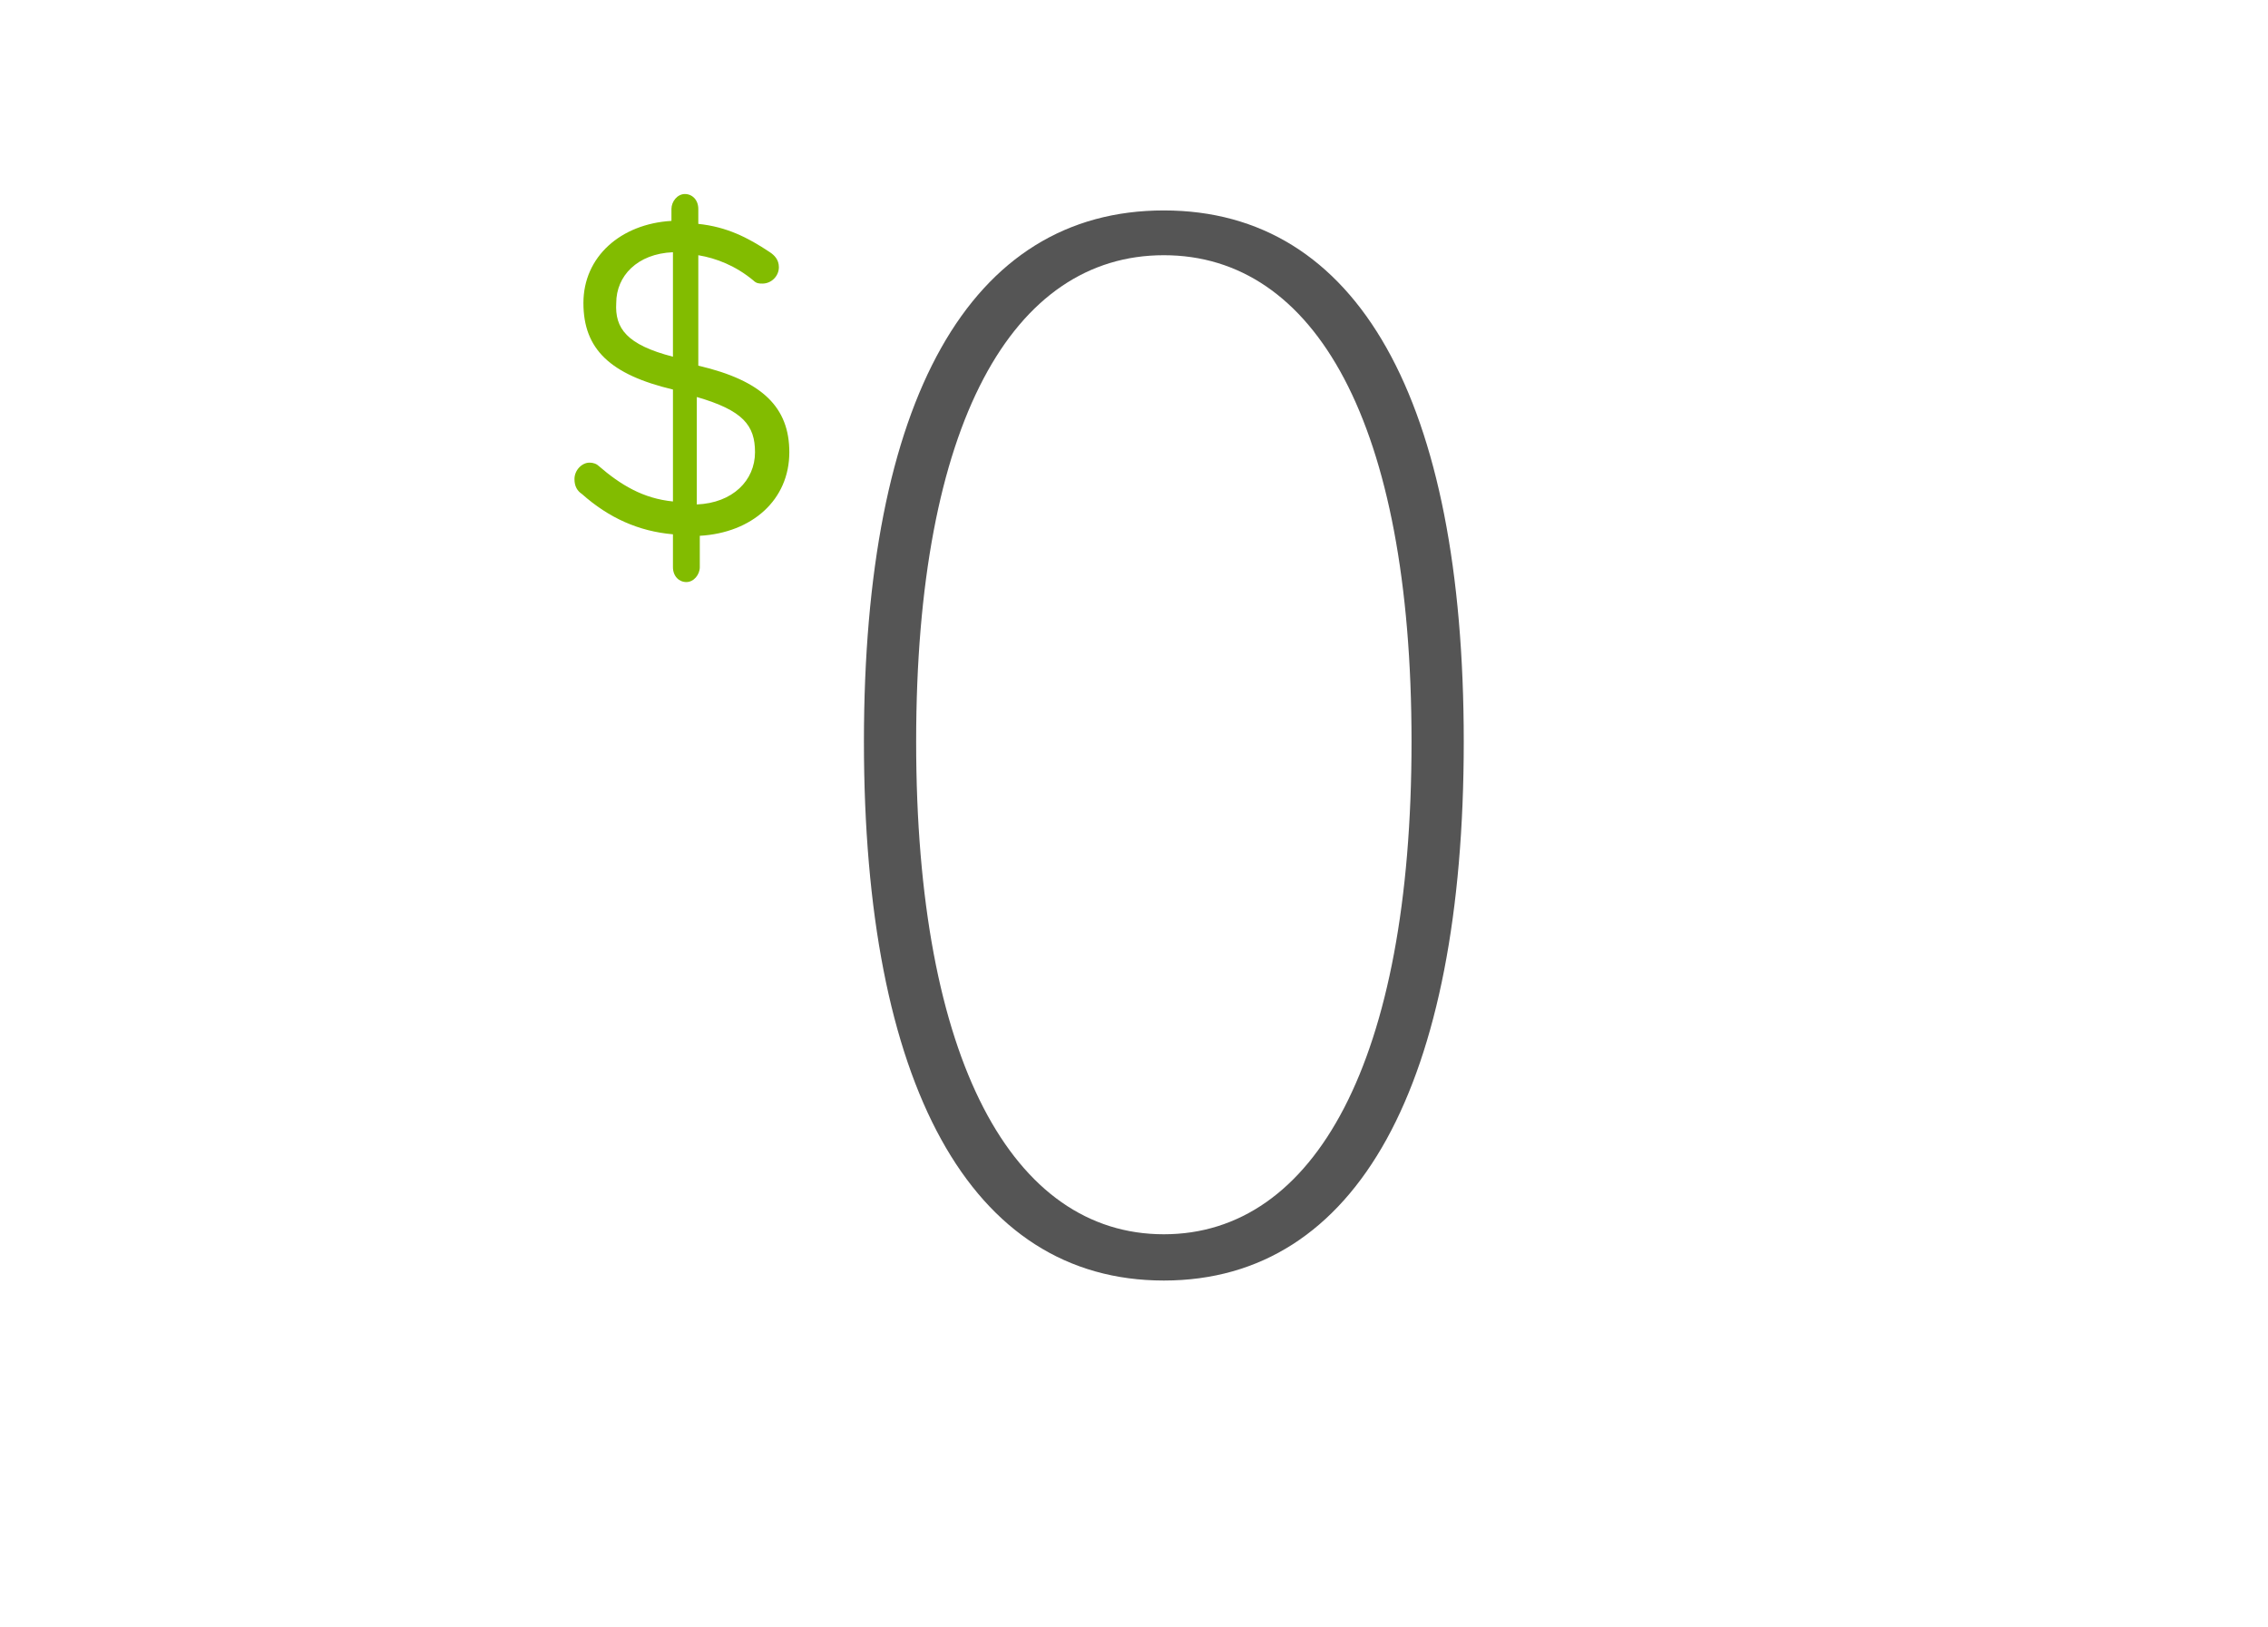 <?xml version="1.0" encoding="utf-8"?>
<!-- Generator: Adobe Illustrator 21.1.0, SVG Export Plug-In . SVG Version: 6.00 Build 0)  -->
<svg version="1.1" id="Layer_1" xmlns="http://www.w3.org/2000/svg" xmlns:xlink="http://www.w3.org/1999/xlink" x="0px" y="0px"
	 viewBox="0 0 152 109" style="enable-background:new 0 0 152 109;" xml:space="preserve">
<style type="text/css">
	.st0{enable-background:new    ;}
	.st1{fill:#555555;}
	.st2{fill:#82BC00;}
</style>
<g class="st0">
	<path class="st1" d="M57.9,49.7c0-22.9,7.1-35.6,20.1-35.6s20.1,12.7,20.1,35.6S91,85.8,78,85.8C65,85.8,57.9,72.6,57.9,49.7z
		 M94.6,49.7c0-21.4-6.5-32.6-16.6-32.6S61.4,28.3,61.4,49.7s6.5,33,16.6,33S94.6,71.1,94.6,49.7z"/>
</g>
<g>
	<path class="st2" d="M45.9,13c0.5,0,0.9,0.4,0.9,1v1c1.9,0.2,3.3,0.9,4.8,1.9c0.3,0.2,0.6,0.5,0.6,1c0,0.6-0.5,1.1-1.1,1.1
		c-0.2,0-0.4,0-0.6-0.2c-1.2-1-2.5-1.5-3.7-1.7v7.4c4.3,1,6.1,2.8,6.1,5.8c0,3.2-2.5,5.4-6,5.6V38c0,0.5-0.4,1-0.9,1s-0.9-0.4-0.9-1
		v-2.2c-2.3-0.2-4.3-1.1-6.1-2.7c-0.3-0.2-0.5-0.5-0.5-1c0-0.6,0.5-1.1,1-1.1c0.3,0,0.5,0.1,0.6,0.2c1.5,1.3,3,2.2,5,2.4v-7.5
		c-4.2-1-6-2.7-6-5.8c0-3.1,2.5-5.3,5.9-5.5V14C45,13.5,45.4,13,45.9,13z M45.1,23.9v-7c-2.4,0.1-3.8,1.6-3.8,3.4
		C41.2,22,42,23.1,45.1,23.9z M46.7,26.6v7.2c2.4-0.1,3.9-1.6,3.9-3.5C50.6,28.5,49.8,27.5,46.7,26.6z"/>
</g>
</svg>
